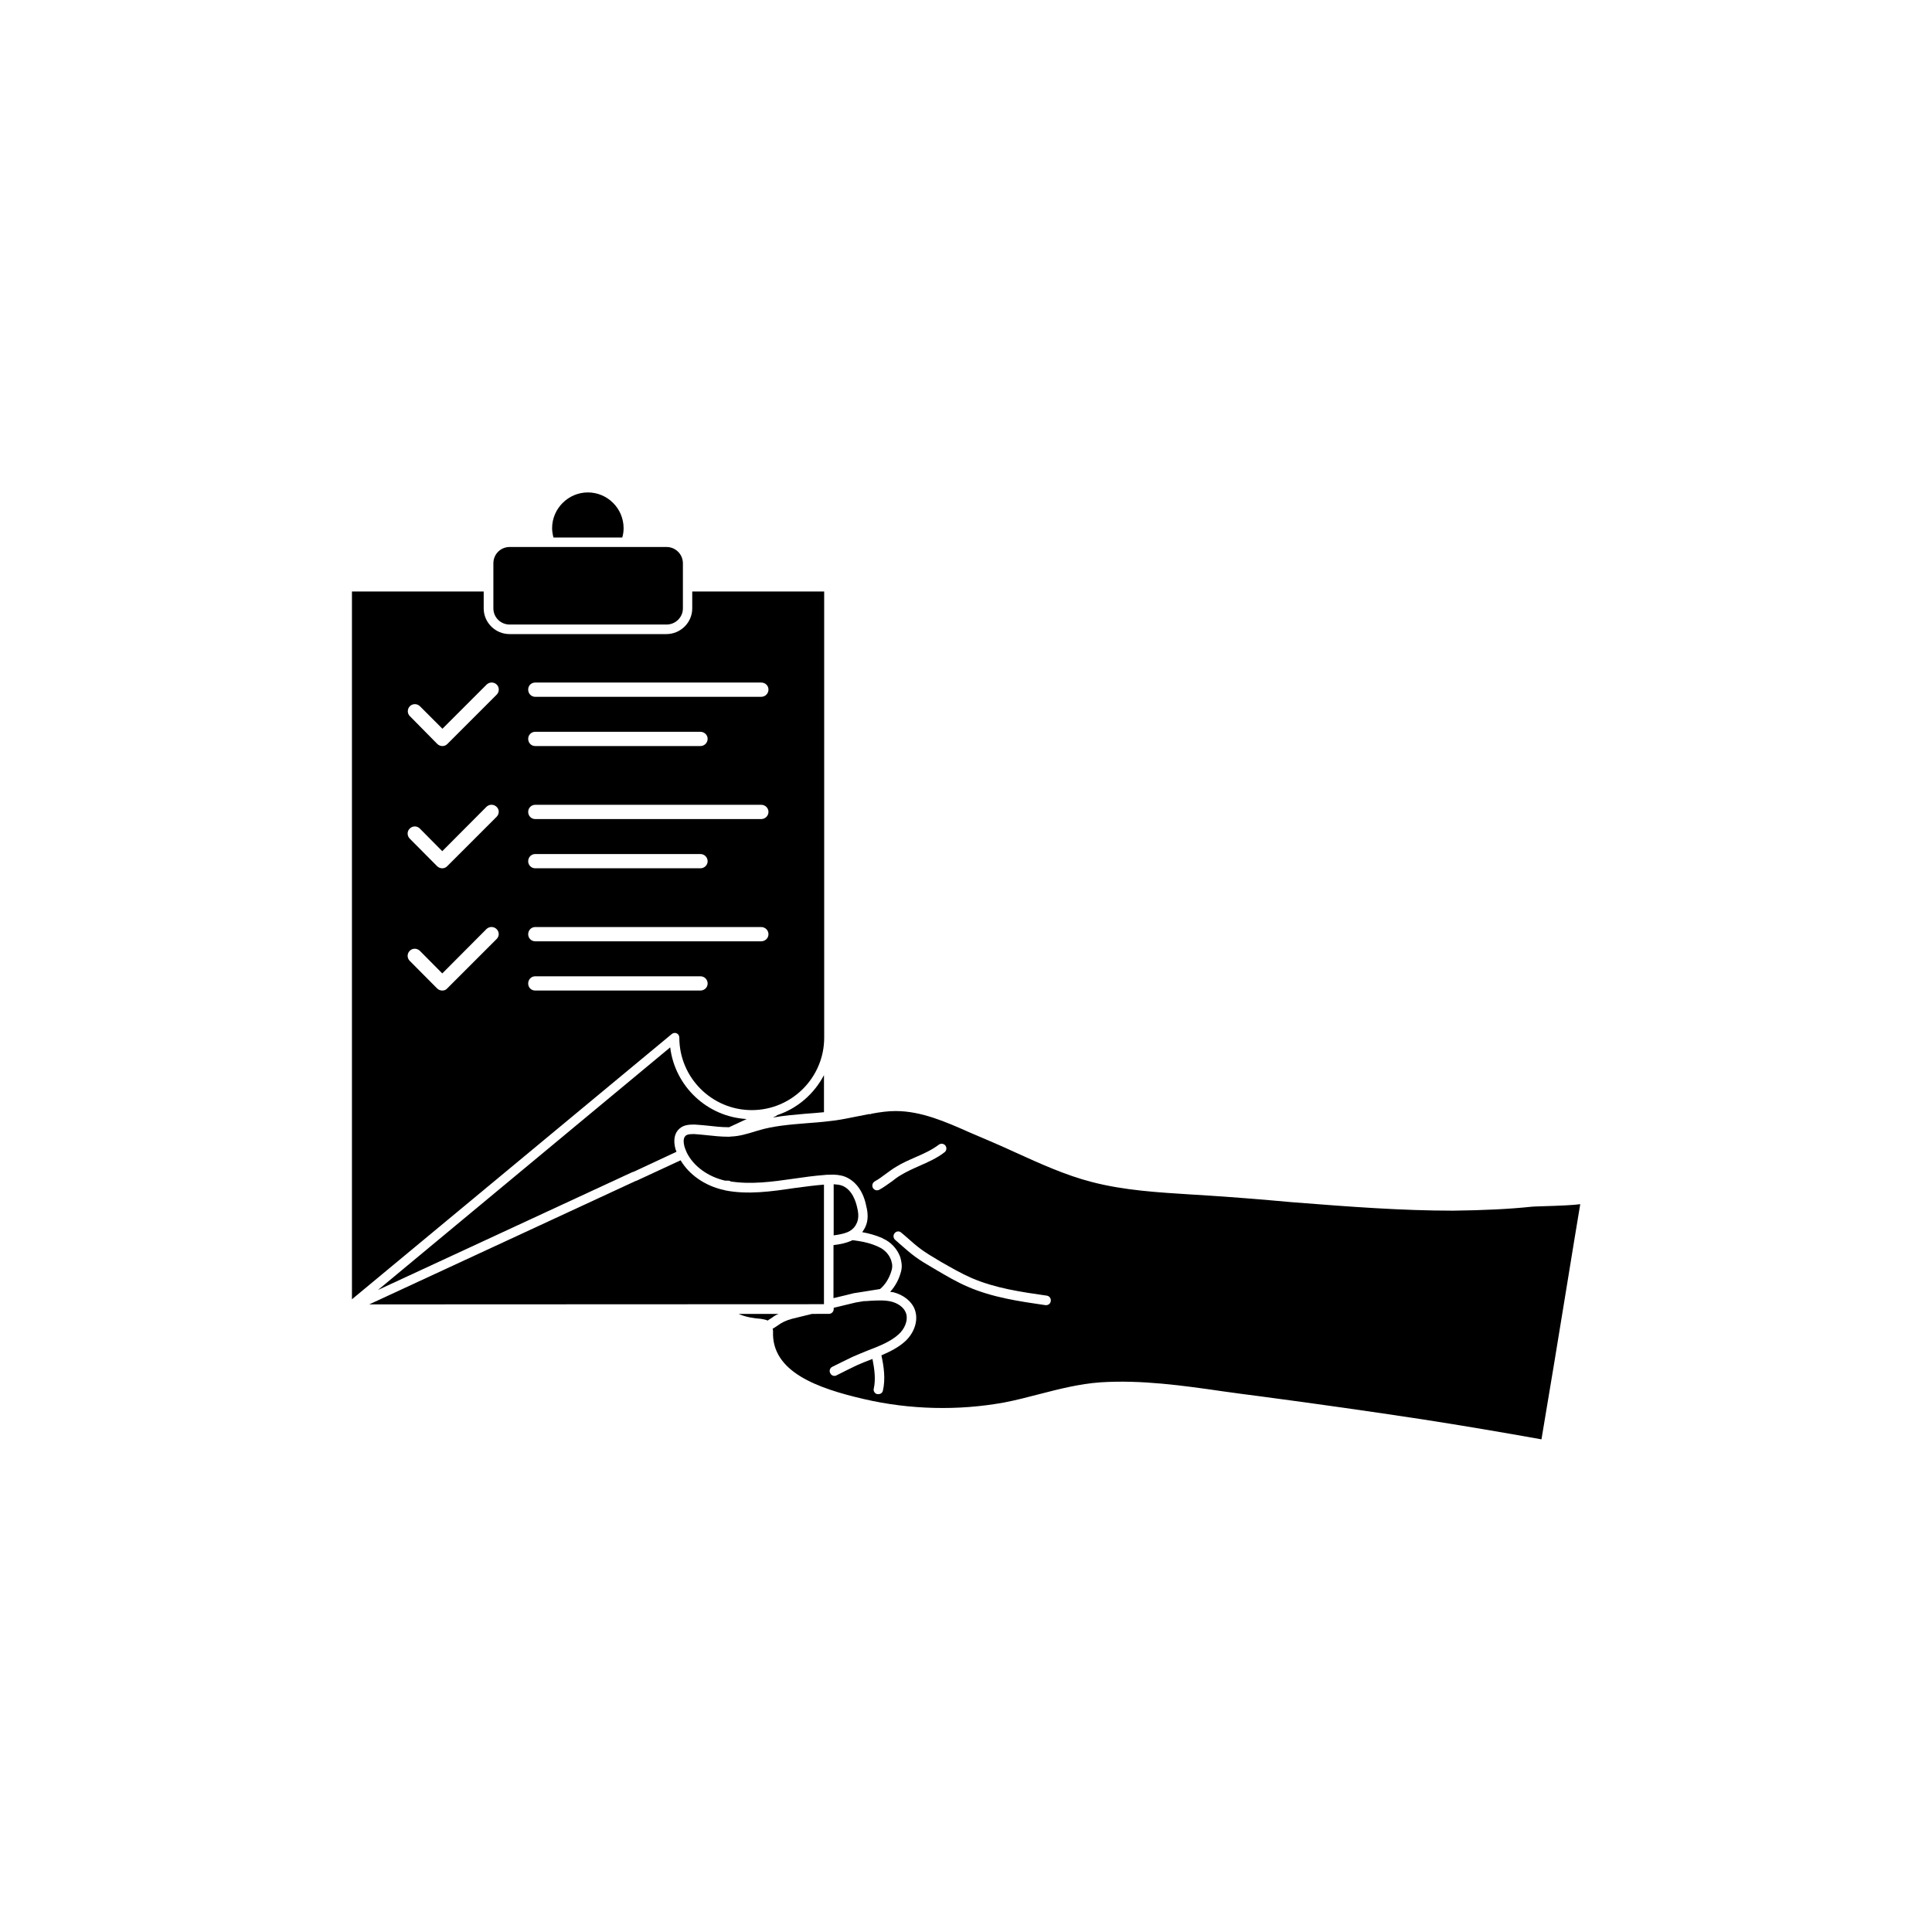 <?xml version="1.0" encoding="UTF-8"?>
<!-- Uploaded to: ICON Repo, www.svgrepo.com, Generator: ICON Repo Mixer Tools -->
<svg fill="#000000" width="800px" height="800px" version="1.1" viewBox="144 144 512 512" xmlns="http://www.w3.org/2000/svg">
 <g>
  <path d="m309.26 283.97c0-5.188-4.231-9.473-9.473-9.473-5.188 0-9.473 4.281-9.473 9.473 0 0.805 0.152 1.664 0.352 2.469h18.238c0.254-0.809 0.355-1.664 0.355-2.469z"/>
  <path d="m274.75 293.29v11.941c0 2.367 1.914 4.281 4.332 4.281h41.562c2.367 0 4.332-1.914 4.332-4.281v-11.941c0-2.418-1.965-4.332-4.332-4.332h-10.629-0.102-30.832c-2.418-0.004-4.332 1.914-4.332 4.332z"/>
  <path d="m349.87 439.65-1.059 0.504c2.871-0.504 5.844-0.754 8.715-1.008 1.613-0.102 3.223-0.25 4.836-0.402v-9.824c-2.621 4.988-7.055 8.867-12.496 10.629z"/>
  <path d="m237.27 300.75v187.57l84.742-70.281c0.352-0.301 0.855-0.402 1.309-0.203 0.453 0.203 0.707 0.656 0.707 1.16 0 10.578 8.613 19.195 19.195 19.195 10.578 0 19.195-8.613 19.195-19.195l-0.004-118.24h-34.965v4.484c0 3.727-3.074 6.801-6.852 6.801h-41.562c-3.777 0-6.852-3.074-6.852-6.801v-4.484zm48.566 24.133h59.902c1.059 0 1.914 0.805 1.914 1.863 0 1.059-0.855 1.914-1.914 1.914l-59.902 0.004c-1.059 0-1.863-0.855-1.863-1.914s0.805-1.867 1.863-1.867zm0 13.051h43.781c1.059 0 1.914 0.855 1.914 1.863 0 1.059-0.855 1.914-1.914 1.914h-43.781c-1.059 0-1.863-0.855-1.863-1.914 0-1.008 0.805-1.863 1.863-1.863zm0 19.348h59.902c1.059 0 1.914 0.855 1.914 1.863 0 1.059-0.855 1.914-1.914 1.914h-59.902c-1.059 0-1.863-0.855-1.863-1.914 0-1.008 0.805-1.863 1.863-1.863zm0 13.047h43.781c1.059 0 1.914 0.855 1.914 1.914 0 1.008-0.855 1.863-1.914 1.863h-43.781c-1.059 0-1.863-0.855-1.863-1.863 0-1.059 0.805-1.914 1.863-1.914zm0 19.348h59.902c1.059 0 1.914 0.855 1.914 1.914 0 1.008-0.855 1.863-1.914 1.863h-59.902c-1.059 0-1.863-0.855-1.863-1.863 0-1.059 0.805-1.914 1.863-1.914zm0 13.047h43.781c1.059 0 1.914 0.855 1.914 1.914 0 1.059-0.855 1.863-1.914 1.863h-43.781c-1.059 0-1.863-0.805-1.863-1.863 0-1.059 0.805-1.914 1.863-1.914zm-10.277-9.824-13.047 13.047c-0.352 0.402-0.805 0.555-1.309 0.555s-1.008-0.203-1.359-0.555l-7.254-7.305c-0.754-0.754-0.754-1.914 0-2.672 0.754-0.754 1.914-0.707 2.672 0l5.945 5.996 11.688-11.738c0.754-0.754 1.965-0.754 2.719 0 0.75 0.758 0.75 1.918-0.055 2.672zm0-32.395-13.047 13.047c-0.352 0.352-0.805 0.555-1.309 0.555s-1.008-0.203-1.359-0.555l-7.254-7.305c-0.754-0.754-0.754-1.965 0-2.672 0.754-0.754 1.914-0.754 2.672 0l5.945 5.996 11.688-11.738c0.754-0.754 1.965-0.754 2.719 0 0.75 0.707 0.75 1.914-0.055 2.672zm-2.621-35.066c0.754-0.754 1.965-0.754 2.719 0 0.707 0.707 0.707 1.914-0.051 2.672l-13.047 13.047c-0.352 0.352-0.805 0.555-1.309 0.555s-1.008-0.203-1.359-0.555l-7.254-7.356c-0.754-0.707-0.754-1.914 0-2.672 0.754-0.707 1.914-0.707 2.672 0.051l5.945 5.945z"/>
  <path d="m328.11 442.02c1.211 0.051 2.367 0.203 3.527 0.301 1.762 0.203 3.578 0.402 5.34 0.402h0.25l4.637-2.168c-10.48-0.605-18.992-8.664-20.254-18.992l-77.434 64.289 67.41-31.234c0.102 0 0.152-0.051 0.25-0.051l11.438-5.34c-0.051-0.203-0.152-0.402-0.25-0.656-0.656-2.367-0.301-4.281 1.008-5.441 1.207-1.109 2.769-1.109 4.078-1.109z"/>
  <path d="m362.36 457.94c-2.621 0.203-5.141 0.555-7.809 0.906-6.098 0.906-12.395 1.812-18.438 0.605v-0.051h-0.152c-0.102 0-0.102-0.051-0.152-0.102l-0.051 0.051c-4.988-1.109-9.168-4.082-11.387-7.859l-11.738 5.441c-0.051 0-0.152 0.051-0.203 0.051l-70.582 32.695 120.51-0.051z"/>
  <path d="m339.74 492.2c1.914 0.855 4.031 1.16 5.945 1.309 0.707 0.102 1.309 0.25 1.762 0.453 0.051 0 0.051 0 0.051-0.051l1.16-0.754c0.504-0.402 1.059-0.707 1.664-0.957z"/>
  <path d="m371.08 468.06c0.453-1.008 0.504-2.316 0.102-3.93-0.301-1.461-1.258-4.887-4.082-5.945-0.605-0.203-1.359-0.301-2.168-0.352v13.551c1.562-0.203 3.125-0.504 4.281-1.16 0.91-0.551 1.465-1.207 1.867-2.164z"/>
  <path d="m364.88 488.02 5.391-1.309 6.953-1.109 0.504-0.453c1.258-1.258 2.117-2.871 2.621-4.734 0.051-0.301 0.102-0.605 0.102-0.855 0-0.504-0.102-1.008-0.301-1.613-0.555-1.562-1.812-2.871-3.375-3.527-0.102-0.051-0.203-0.102-0.301-0.152-1.512-0.656-3.176-1.109-4.785-1.359l-1.762-0.25c-1.562 0.754-3.324 1.109-5.039 1.309z"/>
  <path d="m550.03 463.78c-6.246 0.656-12.898 0.957-20.957 1.059-13.703 0-27.559-1.059-41.715-2.168l-1.258-0.102c-7.758-0.707-15.82-1.359-23.781-1.863l-2.621-0.152c-8.715-0.555-17.734-1.059-26.398-3.324-6.852-1.762-13.504-4.785-19.949-7.707-2.519-1.16-5.09-2.316-7.609-3.375-1.562-0.656-3.176-1.359-4.836-2.066-6.246-2.769-12.746-5.644-19.547-5.644-1.914 0-3.981 0.25-6.398 0.707-0.102 0-0.102 0.102-0.203 0.102h-0.402-0.051c-1.059 0.203-2.367 0.453-3.629 0.707-1.762 0.352-3.477 0.707-5.238 0.957l-1.664 0.203c-2.016 0.25-4.031 0.402-6.098 0.555-4.332 0.352-8.816 0.707-12.898 1.965l-0.805 0.25c-2.016 0.605-3.93 1.211-6.195 1.309-0.301 0.051-0.555 0.051-0.805 0.051-1.914 0-3.777-0.203-5.644-0.402-1.109-0.102-2.215-0.25-3.324-0.301-0.906 0-1.812 0-2.316 0.453-0.805 0.707-0.453 2.215-0.301 2.871 0.152 0.453 0.352 1.008 0.555 1.461 1.715 3.629 5.594 6.5 10.227 7.559h0.605c0.25 0 0.504 0 0.707 0.102 0.051 0.051 0.051 0.102 0.102 0.102 5.391 0.855 11.082 0.102 16.625-0.707 2.769-0.402 5.644-0.805 8.414-1.008 0.25-0.051 0.605-0.051 1.008-0.051 1.664-0.102 3.074 0.051 4.281 0.504 2.82 1.109 4.887 3.879 5.644 7.758 0.555 2.117 0.504 3.981-0.203 5.492-0.203 0.504-0.555 1.008-0.855 1.461 1.715 0.301 3.527 0.805 5.188 1.512 0.102 0 0.203 0.051 0.25 0.152 2.117 0.906 3.828 2.719 4.637 4.938 0.25 0.906 0.402 1.715 0.402 2.418 0 0.402-0.051 0.855-0.152 1.258-0.555 2.266-1.613 4.082-2.922 5.543 0.301 0.051 0.555 0.051 0.855 0.102 2.719 0.707 4.887 2.418 5.691 4.637 1.109 3.125-0.453 6.449-2.57 8.363-1.762 1.613-3.981 2.719-6.297 3.727 0.656 2.973 1.109 6.246 0.402 9.32-0.102 0.605-0.656 0.957-1.211 0.957h-0.301c-0.656-0.152-1.109-0.855-0.906-1.512 0.555-2.469 0.152-5.238-0.352-7.809-0.152 0.051-0.25 0.102-0.402 0.152-1.309 0.504-2.621 1.008-3.828 1.562-1.762 0.855-3.527 1.715-5.289 2.621-0.152 0.102-0.352 0.152-0.555 0.152-0.453 0-0.906-0.25-1.109-0.707-0.352-0.605-0.102-1.41 0.555-1.715 1.762-0.855 3.527-1.762 5.34-2.621 1.258-0.555 2.621-1.109 3.981-1.664 3.023-1.16 6.144-2.367 8.262-4.332 1.461-1.309 2.621-3.629 1.914-5.644-0.605-1.664-2.418-2.672-3.93-3.023-1.715-0.402-3.527-0.301-5.441-0.203-0.605 0.051-1.16 0.102-1.762 0.102h-0.051l-2.117 0.352-5.844 1.41v0.352c0 0.656-0.555 1.258-1.258 1.258l-4.484 0.004-5.34 1.309c-1.461 0.402-2.672 0.957-3.68 1.715l-1.211 0.805c-0.051 0.051-0.152 0-0.203 0.051 0.051 0.25 0.102 0.453 0.102 0.754-0.453 10.781 11.891 15.113 24.082 17.938 12.141 2.82 24.988 3.125 37.18 0.906 3.176-0.605 6.398-1.461 9.523-2.266 5.09-1.309 10.379-2.672 15.973-3.074 10.781-0.707 21.914 0.855 32.695 2.418 3.176 0.453 6.297 0.855 9.422 1.258 15.215 2.016 29.371 4.031 43.277 6.144 10.73 1.664 21.363 3.477 31.488 5.289 2.316-13.652 4.535-27.258 6.75-40.859 0.656-3.93 1.258-7.809 1.914-11.738 0.555-3.273 1.059-6.5 1.613-9.723-1.863 0.25-4.988 0.402-10.277 0.555-1.207 0.055-2.164 0.055-2.469 0.105zm-169.73-6.652c-1.059 0.754-2.117 1.512-3.273 2.168-0.203 0.102-0.402 0.152-0.605 0.152-0.453 0-0.855-0.203-1.109-0.656-0.301-0.605-0.102-1.359 0.504-1.715 1.008-0.555 1.965-1.258 2.973-2.016 0.906-0.656 1.762-1.309 2.719-1.863 1.613-1.008 3.375-1.762 5.09-2.519 2.215-0.957 4.332-1.914 6.195-3.324 0.555-0.402 1.359-0.301 1.762 0.25 0.402 0.555 0.301 1.359-0.25 1.762-2.066 1.613-4.434 2.621-6.699 3.629-1.715 0.754-3.273 1.461-4.785 2.367-0.91 0.508-1.766 1.164-2.519 1.766zm40.957 32.75h-0.203c-6.902-1.008-14.008-2.016-20.605-4.887-2.922-1.258-5.644-2.871-8.312-4.434-5.391-3.125-5.996-3.68-10.027-7.203l-0.906-0.805c-0.504-0.453-0.555-1.258-0.102-1.762 0.453-0.555 1.258-0.605 1.762-0.102l0.906 0.754c3.981 3.527 4.484 3.93 9.574 6.953 2.672 1.512 5.34 3.074 8.113 4.281 6.246 2.719 13.25 3.727 19.949 4.684 0.707 0.102 1.16 0.754 1.059 1.41-0.047 0.656-0.602 1.109-1.207 1.109z"/>
 </g>
</svg>